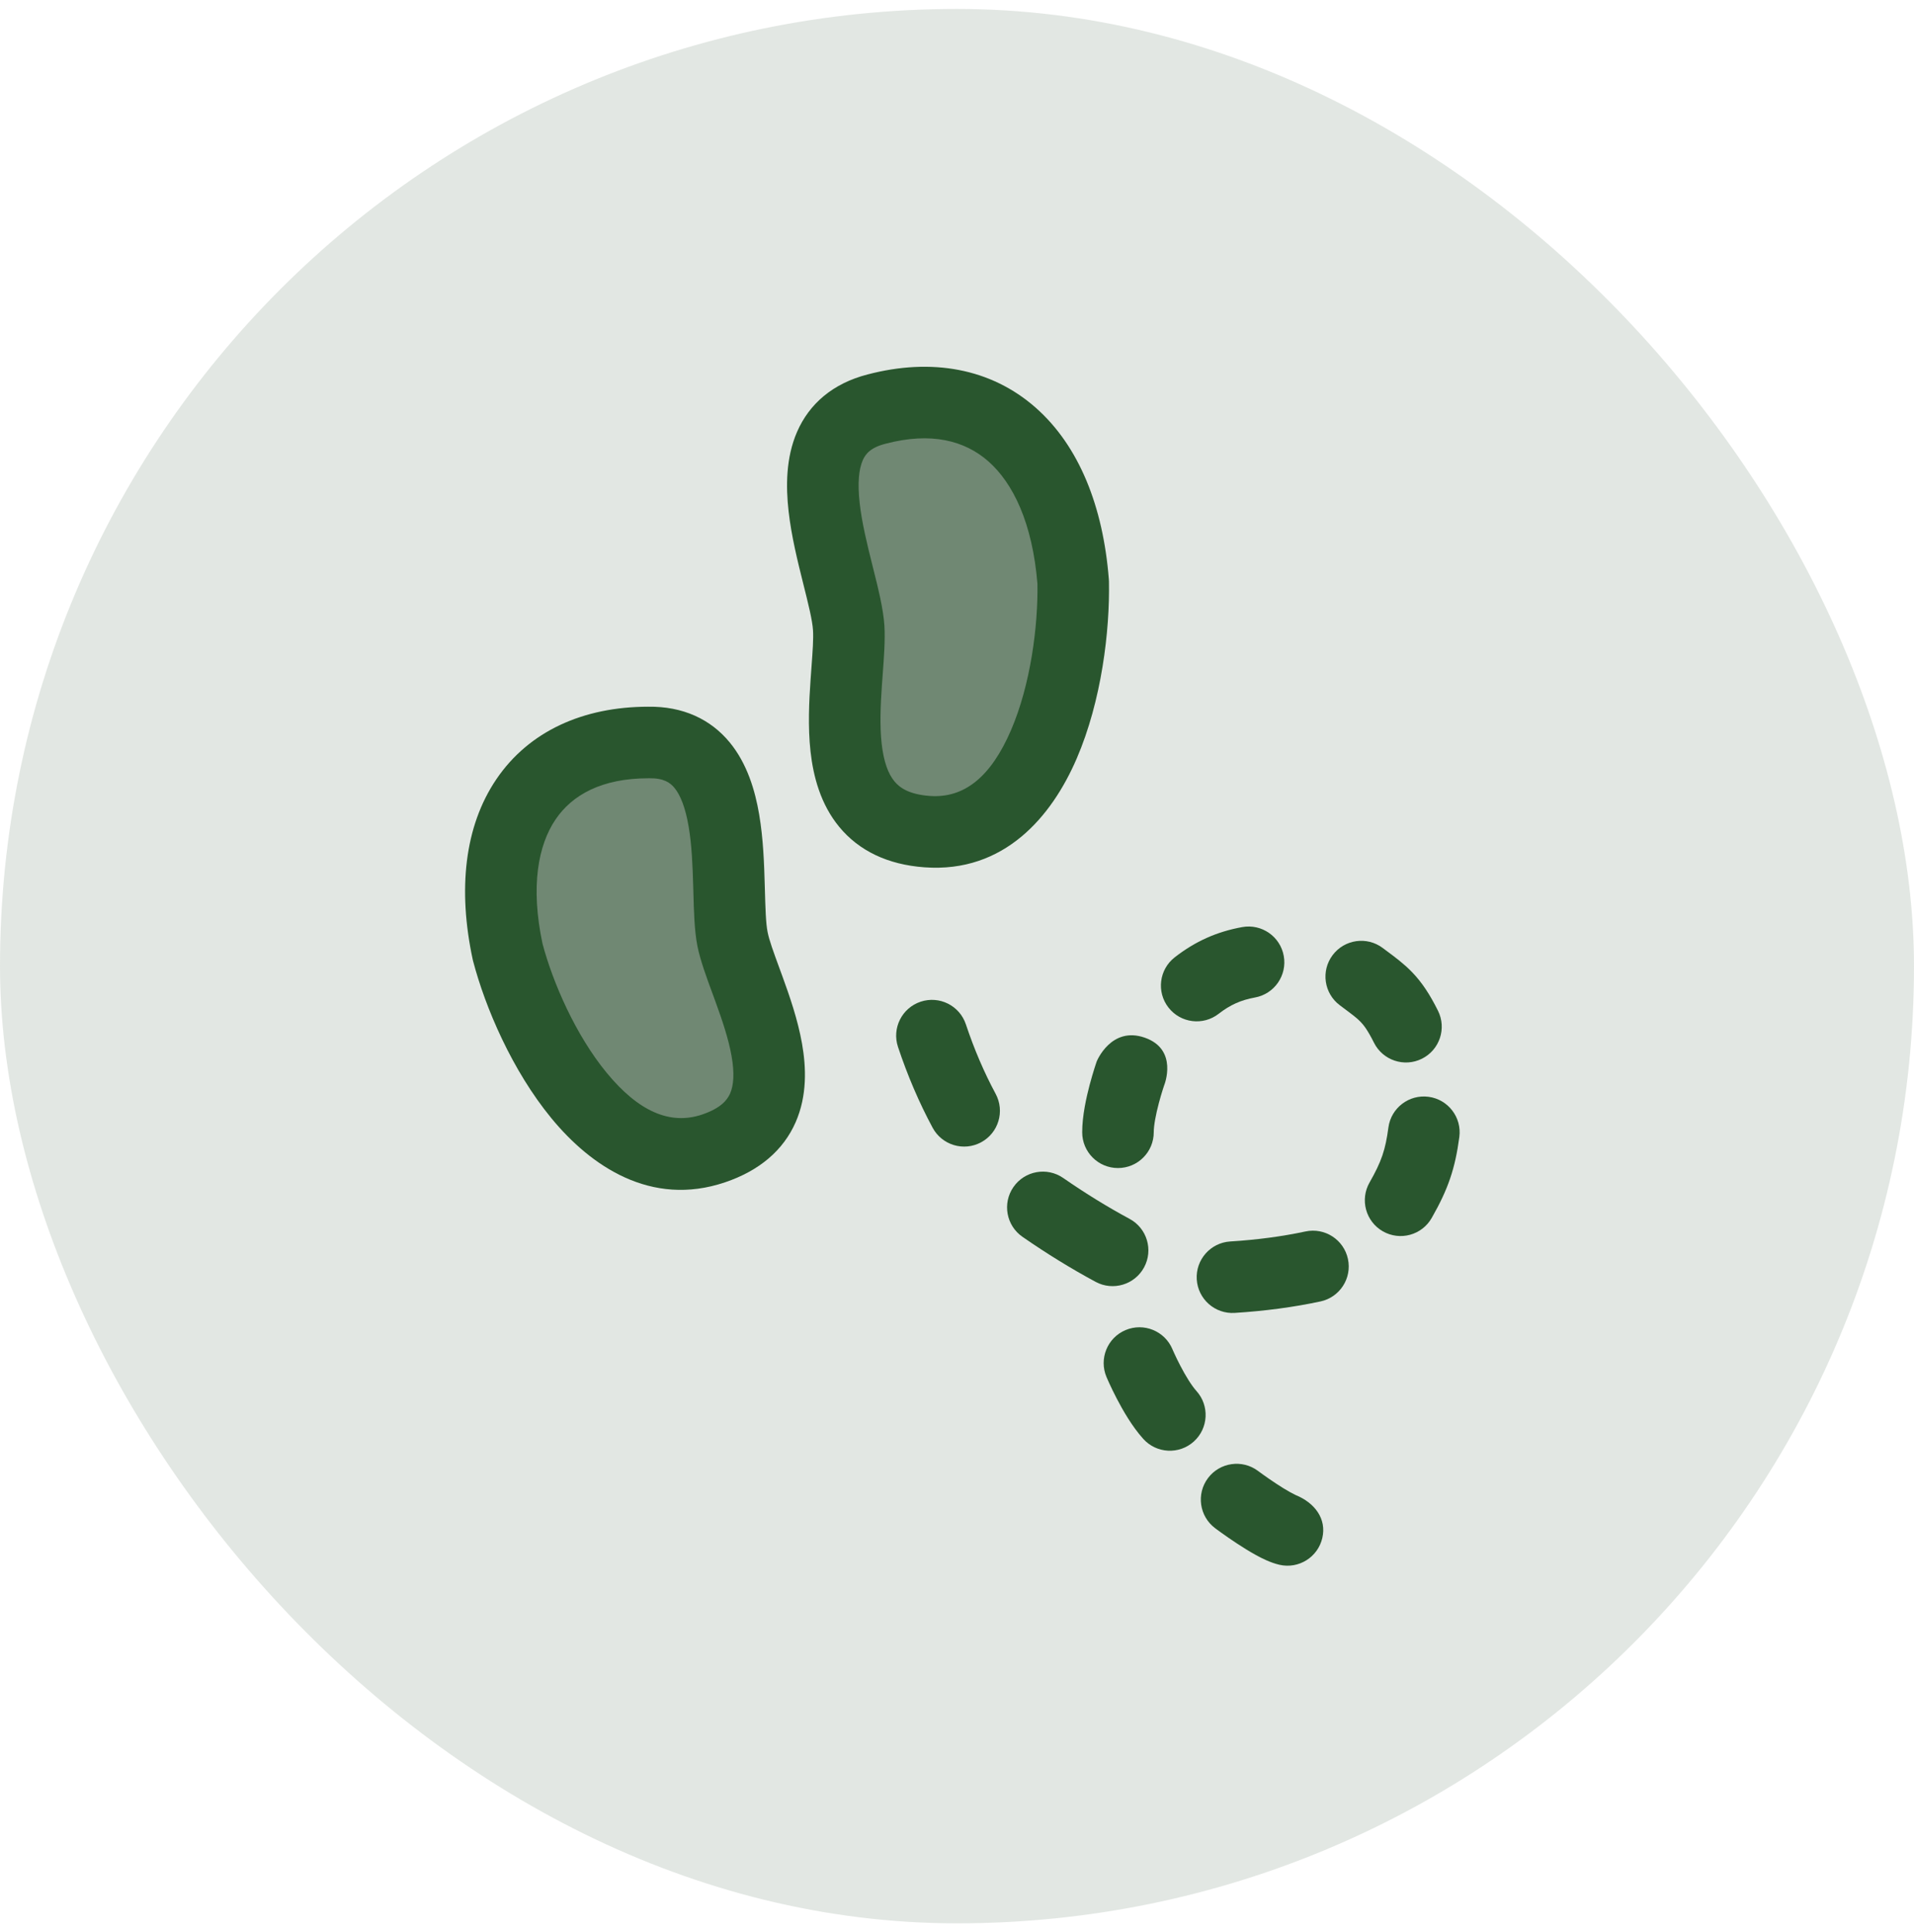 <?xml version="1.0" encoding="UTF-8"?> <svg xmlns="http://www.w3.org/2000/svg" width="107" height="108" viewBox="0 0 107 108" fill="none"><g opacity="0.2"><rect y="0.5" width="107" height="107" rx="53.5" fill="#708873"></rect></g><path d="M49.002 22.866C43.457 24.288 47.251 31.971 47.446 35.1C47.64 38.23 45.403 46.007 51.824 46.481C58.244 46.956 60.093 37.661 59.995 32.54C59.412 25.047 55.131 21.253 49.002 22.866Z" fill="#708873"></path><path d="M36.248 41.5C41.811 41.408 40.372 49.55 40.948 52.478C41.523 55.406 45.84 62.175 39.893 64.188C33.946 66.201 29.629 57.967 28.382 53.21C26.848 46.074 30.013 41.5 36.248 41.5Z" fill="#708873"></path><path fill-rule="evenodd" clip-rule="evenodd" d="M37.705 44.037C37.463 43.743 37.106 43.486 36.281 43.499L36.248 43.5C33.642 43.5 31.986 44.429 31.058 45.801C30.091 47.228 29.645 49.526 30.329 52.746C30.904 54.916 32.181 57.856 33.919 59.966C35.692 62.118 37.456 62.901 39.252 62.294C40.31 61.935 40.66 61.474 40.816 61.117C41.011 60.672 41.07 60.002 40.897 59.024C40.727 58.059 40.375 57.021 39.983 55.944C39.934 55.809 39.883 55.67 39.83 55.527C39.507 54.651 39.143 53.664 38.986 52.864C38.819 52.015 38.789 50.889 38.763 49.887C38.76 49.78 38.757 49.675 38.754 49.571C38.721 48.389 38.674 47.231 38.497 46.193C38.316 45.131 38.035 44.437 37.705 44.037ZM42.757 49.625C42.79 50.805 42.812 51.591 42.911 52.092C43.001 52.553 43.232 53.182 43.571 54.108C43.625 54.256 43.682 54.412 43.742 54.575C44.135 55.654 44.599 56.984 44.836 58.328C45.071 59.66 45.129 61.243 44.479 62.724C43.79 64.295 42.45 65.434 40.534 66.082C36.383 67.487 33.015 65.16 30.832 62.509C28.625 59.83 27.125 56.299 26.448 53.717C26.441 53.688 26.434 53.659 26.427 53.63C25.59 49.737 25.959 46.194 27.746 43.557C29.572 40.861 32.611 39.504 36.232 39.5C38.181 39.472 39.725 40.198 40.792 41.493C41.775 42.686 42.214 44.193 42.44 45.52C42.671 46.872 42.72 48.294 42.752 49.459C42.754 49.515 42.756 49.57 42.757 49.625Z" fill="#29562E"></path><path fill-rule="evenodd" clip-rule="evenodd" d="M57.901 22.788C60.332 24.932 61.673 28.326 61.989 32.384C61.993 32.423 61.994 32.462 61.995 32.502C62.047 35.255 61.587 39.161 60.19 42.401C58.805 45.614 56.157 48.807 51.676 48.476C49.624 48.325 48.016 47.551 46.915 46.215C45.869 44.946 45.467 43.392 45.312 42.009C45.157 40.616 45.231 39.179 45.314 37.993C45.331 37.742 45.349 37.507 45.365 37.287C45.432 36.373 45.48 35.716 45.45 35.224C45.415 34.672 45.206 33.827 44.887 32.554C44.595 31.388 44.241 29.964 44.084 28.566C43.93 27.193 43.93 25.586 44.558 24.14C45.243 22.565 46.564 21.428 48.499 20.93C52.08 19.989 55.403 20.585 57.901 22.788ZM55.256 25.788C53.937 24.626 52.058 24.13 49.511 24.8L49.499 24.803C48.665 25.017 48.384 25.373 48.227 25.734C48.013 26.227 47.934 27.003 48.059 28.119C48.182 29.211 48.467 30.383 48.767 31.582C48.786 31.655 48.804 31.73 48.823 31.805C49.085 32.847 49.383 34.031 49.442 34.976C49.491 35.768 49.415 36.783 49.345 37.71C49.331 37.902 49.317 38.09 49.304 38.272C49.223 39.439 49.176 40.562 49.288 41.565C49.401 42.577 49.655 43.251 50.002 43.671C50.293 44.025 50.813 44.401 51.971 44.487C53.911 44.63 55.398 43.413 56.517 40.817C57.616 38.268 58.034 34.999 57.997 32.636C57.721 29.235 56.635 27.004 55.256 25.788Z" fill="#29562E"></path><path fill-rule="evenodd" clip-rule="evenodd" d="M51.467 55.988C52.515 55.639 53.647 56.205 53.996 57.253C54.463 58.651 55.018 59.945 55.66 61.137C56.184 62.11 55.82 63.323 54.847 63.846C53.875 64.37 52.662 64.006 52.138 63.033C51.38 61.626 50.736 60.119 50.202 58.518C49.852 57.47 50.419 56.337 51.467 55.988Z" fill="#29562E"></path><path fill-rule="evenodd" clip-rule="evenodd" d="M56.655 66.347C57.283 65.439 58.529 65.212 59.438 65.841C60.681 66.702 61.917 67.462 63.147 68.125C64.12 68.648 64.484 69.861 63.96 70.834C63.436 71.806 62.223 72.17 61.251 71.647C59.881 70.909 58.517 70.069 57.161 69.13C56.252 68.501 56.026 67.255 56.655 66.347Z" fill="#29562E"></path><path fill-rule="evenodd" clip-rule="evenodd" d="M75.355 70.367C75.587 71.447 74.899 72.51 73.819 72.741C72.311 73.064 70.712 73.276 69.024 73.382C67.922 73.451 66.972 72.613 66.903 71.51C66.835 70.408 67.672 69.458 68.775 69.389C70.287 69.295 71.688 69.107 72.98 68.83C74.061 68.599 75.124 69.287 75.355 70.367Z" fill="#29562E"></path><path fill-rule="evenodd" clip-rule="evenodd" d="M79.864 61.303C80.958 61.449 81.728 62.455 81.582 63.55C81.347 65.312 80.961 66.459 80.036 68.078C79.488 69.037 78.266 69.37 77.307 68.822C76.348 68.274 76.015 67.052 76.563 66.093C77.237 64.912 77.452 64.259 77.617 63.021C77.763 61.926 78.769 61.157 79.864 61.303Z" fill="#29562E"></path><path fill-rule="evenodd" clip-rule="evenodd" d="M74.499 53.385C75.162 52.501 76.415 52.322 77.299 52.985C77.369 53.038 77.441 53.091 77.513 53.145C77.982 53.493 78.49 53.87 78.936 54.332C79.501 54.916 79.934 55.583 80.388 56.491C80.882 57.479 80.481 58.68 79.493 59.174C78.505 59.668 77.304 59.267 76.81 58.279C76.464 57.587 76.246 57.304 76.061 57.113C75.857 56.902 75.638 56.738 75.135 56.362C75.063 56.308 74.984 56.249 74.899 56.185C74.015 55.522 73.836 54.269 74.499 53.385Z" fill="#29562E"></path><path fill-rule="evenodd" clip-rule="evenodd" d="M71.767 53.428C71.965 54.514 71.244 55.556 70.157 55.753C69.375 55.895 68.773 56.162 68.127 56.664C67.255 57.342 65.999 57.185 65.321 56.313C64.643 55.441 64.8 54.185 65.672 53.507C66.826 52.609 68.024 52.076 69.442 51.818C70.528 51.62 71.57 52.341 71.767 53.428Z" fill="#29562E"></path><path fill-rule="evenodd" clip-rule="evenodd" d="M63.999 57.999C65.887 58.66 65.087 60.646 65.087 60.646L65.083 60.656L65.066 60.708C65.05 60.756 65.026 60.828 64.997 60.92C64.938 61.106 64.86 61.365 64.783 61.659C64.614 62.296 64.499 62.91 64.499 63.285C64.499 64.39 63.604 65.285 62.499 65.285C61.394 65.285 60.499 64.39 60.499 63.285C60.499 62.361 60.734 61.325 60.915 60.637C61.013 60.268 61.11 59.946 61.182 59.716C61.219 59.6 61.25 59.506 61.272 59.439C61.283 59.406 61.292 59.379 61.299 59.36L61.307 59.337L61.31 59.329L61.311 59.325C61.311 59.325 62.112 57.338 63.999 57.999Z" fill="#29562E"></path><path d="M62.923 74.342C63.941 73.913 65.114 74.391 65.543 75.409L65.546 75.418L65.567 75.466C65.587 75.51 65.617 75.577 65.656 75.662C65.734 75.834 65.848 76.072 65.986 76.336C66.282 76.905 66.613 77.443 66.886 77.747C67.625 78.568 67.558 79.833 66.737 80.572C65.916 81.311 64.652 81.244 63.913 80.423C63.286 79.727 62.767 78.815 62.438 78.184C62.263 77.849 62.121 77.549 62.021 77.333C61.971 77.224 61.932 77.135 61.904 77.072C61.89 77.04 61.879 77.014 61.871 76.996L61.861 76.973L61.858 76.966L61.856 76.962C61.428 75.944 61.905 74.77 62.923 74.342Z" fill="#29562E"></path><path d="M67.531 82.615C68.194 81.732 69.447 81.553 70.331 82.216L70.333 82.217L70.346 82.227L70.403 82.269C70.453 82.306 70.528 82.36 70.621 82.427C70.808 82.56 71.062 82.739 71.338 82.92C71.617 83.105 71.896 83.278 72.137 83.41L72.439 83.565C73.5 83.999 74.171 84.89 73.923 85.961C73.674 87.037 72.6 87.708 71.524 87.459C71.026 87.344 70.538 87.096 70.212 86.916C69.84 86.712 69.461 86.474 69.135 86.259C68.805 86.042 68.507 85.833 68.292 85.679C68.184 85.602 68.096 85.538 68.034 85.492L67.961 85.438L67.94 85.422L67.931 85.415C67.047 84.753 66.868 83.499 67.531 82.615Z" fill="#29562E"></path></svg> 